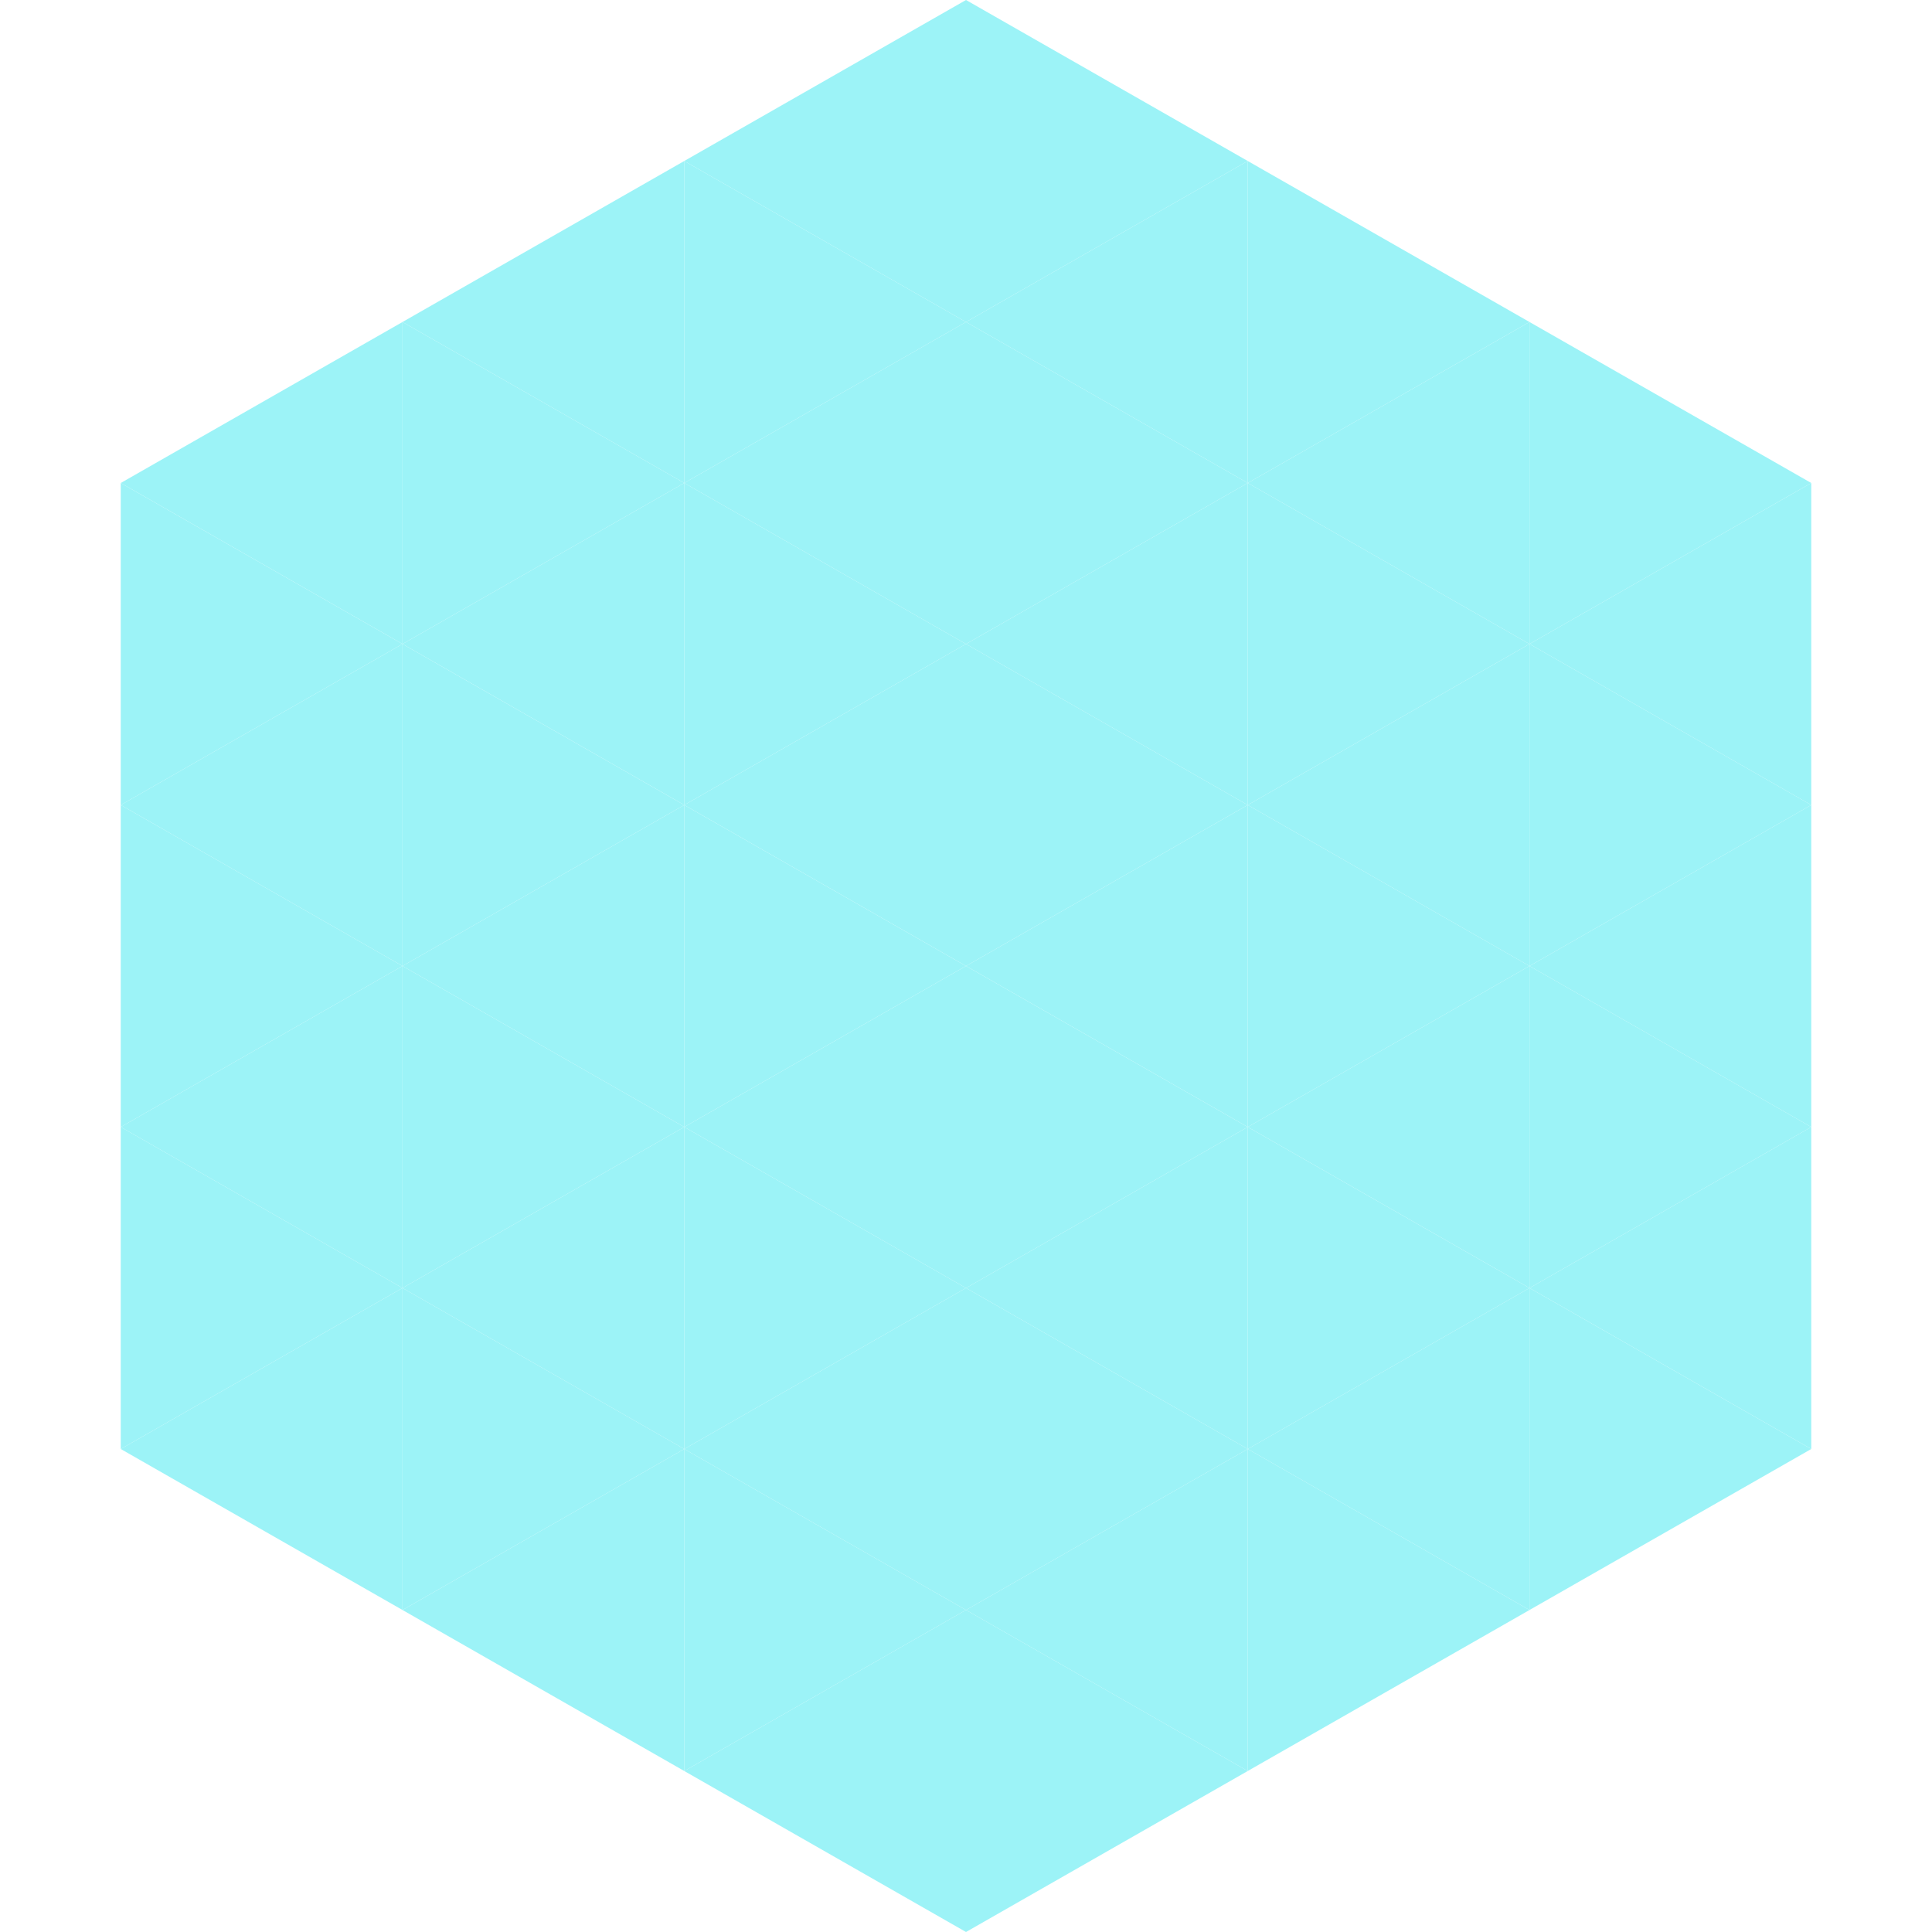 <?xml version="1.0"?>
<!-- Generated by SVGo -->
<svg width="240" height="240"
     xmlns="http://www.w3.org/2000/svg"
     xmlns:xlink="http://www.w3.org/1999/xlink">
<polygon points="50,40 15,60 50,80" style="fill:rgb(156,243,247)" />
<polygon points="190,40 225,60 190,80" style="fill:rgb(156,243,247)" />
<polygon points="15,60 50,80 15,100" style="fill:rgb(156,243,247)" />
<polygon points="225,60 190,80 225,100" style="fill:rgb(156,243,247)" />
<polygon points="50,80 15,100 50,120" style="fill:rgb(156,243,247)" />
<polygon points="190,80 225,100 190,120" style="fill:rgb(156,243,247)" />
<polygon points="15,100 50,120 15,140" style="fill:rgb(156,243,247)" />
<polygon points="225,100 190,120 225,140" style="fill:rgb(156,243,247)" />
<polygon points="50,120 15,140 50,160" style="fill:rgb(156,243,247)" />
<polygon points="190,120 225,140 190,160" style="fill:rgb(156,243,247)" />
<polygon points="15,140 50,160 15,180" style="fill:rgb(156,243,247)" />
<polygon points="225,140 190,160 225,180" style="fill:rgb(156,243,247)" />
<polygon points="50,160 15,180 50,200" style="fill:rgb(156,243,247)" />
<polygon points="190,160 225,180 190,200" style="fill:rgb(156,243,247)" />
<polygon points="15,180 50,200 15,220" style="fill:rgb(255,255,255); fill-opacity:0" />
<polygon points="225,180 190,200 225,220" style="fill:rgb(255,255,255); fill-opacity:0" />
<polygon points="50,0 85,20 50,40" style="fill:rgb(255,255,255); fill-opacity:0" />
<polygon points="190,0 155,20 190,40" style="fill:rgb(255,255,255); fill-opacity:0" />
<polygon points="85,20 50,40 85,60" style="fill:rgb(156,243,247)" />
<polygon points="155,20 190,40 155,60" style="fill:rgb(156,243,247)" />
<polygon points="50,40 85,60 50,80" style="fill:rgb(156,243,247)" />
<polygon points="190,40 155,60 190,80" style="fill:rgb(156,243,247)" />
<polygon points="85,60 50,80 85,100" style="fill:rgb(156,243,247)" />
<polygon points="155,60 190,80 155,100" style="fill:rgb(156,243,247)" />
<polygon points="50,80 85,100 50,120" style="fill:rgb(156,243,247)" />
<polygon points="190,80 155,100 190,120" style="fill:rgb(156,243,247)" />
<polygon points="85,100 50,120 85,140" style="fill:rgb(156,243,247)" />
<polygon points="155,100 190,120 155,140" style="fill:rgb(156,243,247)" />
<polygon points="50,120 85,140 50,160" style="fill:rgb(156,243,247)" />
<polygon points="190,120 155,140 190,160" style="fill:rgb(156,243,247)" />
<polygon points="85,140 50,160 85,180" style="fill:rgb(156,243,247)" />
<polygon points="155,140 190,160 155,180" style="fill:rgb(156,243,247)" />
<polygon points="50,160 85,180 50,200" style="fill:rgb(156,243,247)" />
<polygon points="190,160 155,180 190,200" style="fill:rgb(156,243,247)" />
<polygon points="85,180 50,200 85,220" style="fill:rgb(156,243,247)" />
<polygon points="155,180 190,200 155,220" style="fill:rgb(156,243,247)" />
<polygon points="120,0 85,20 120,40" style="fill:rgb(156,243,247)" />
<polygon points="120,0 155,20 120,40" style="fill:rgb(156,243,247)" />
<polygon points="85,20 120,40 85,60" style="fill:rgb(156,243,247)" />
<polygon points="155,20 120,40 155,60" style="fill:rgb(156,243,247)" />
<polygon points="120,40 85,60 120,80" style="fill:rgb(156,243,247)" />
<polygon points="120,40 155,60 120,80" style="fill:rgb(156,243,247)" />
<polygon points="85,60 120,80 85,100" style="fill:rgb(156,243,247)" />
<polygon points="155,60 120,80 155,100" style="fill:rgb(156,243,247)" />
<polygon points="120,80 85,100 120,120" style="fill:rgb(156,243,247)" />
<polygon points="120,80 155,100 120,120" style="fill:rgb(156,243,247)" />
<polygon points="85,100 120,120 85,140" style="fill:rgb(156,243,247)" />
<polygon points="155,100 120,120 155,140" style="fill:rgb(156,243,247)" />
<polygon points="120,120 85,140 120,160" style="fill:rgb(156,243,247)" />
<polygon points="120,120 155,140 120,160" style="fill:rgb(156,243,247)" />
<polygon points="85,140 120,160 85,180" style="fill:rgb(156,243,247)" />
<polygon points="155,140 120,160 155,180" style="fill:rgb(156,243,247)" />
<polygon points="120,160 85,180 120,200" style="fill:rgb(156,243,247)" />
<polygon points="120,160 155,180 120,200" style="fill:rgb(156,243,247)" />
<polygon points="85,180 120,200 85,220" style="fill:rgb(156,243,247)" />
<polygon points="155,180 120,200 155,220" style="fill:rgb(156,243,247)" />
<polygon points="120,200 85,220 120,240" style="fill:rgb(156,243,247)" />
<polygon points="120,200 155,220 120,240" style="fill:rgb(156,243,247)" />
<polygon points="85,220 120,240 85,260" style="fill:rgb(255,255,255); fill-opacity:0" />
<polygon points="155,220 120,240 155,260" style="fill:rgb(255,255,255); fill-opacity:0" />
</svg>
